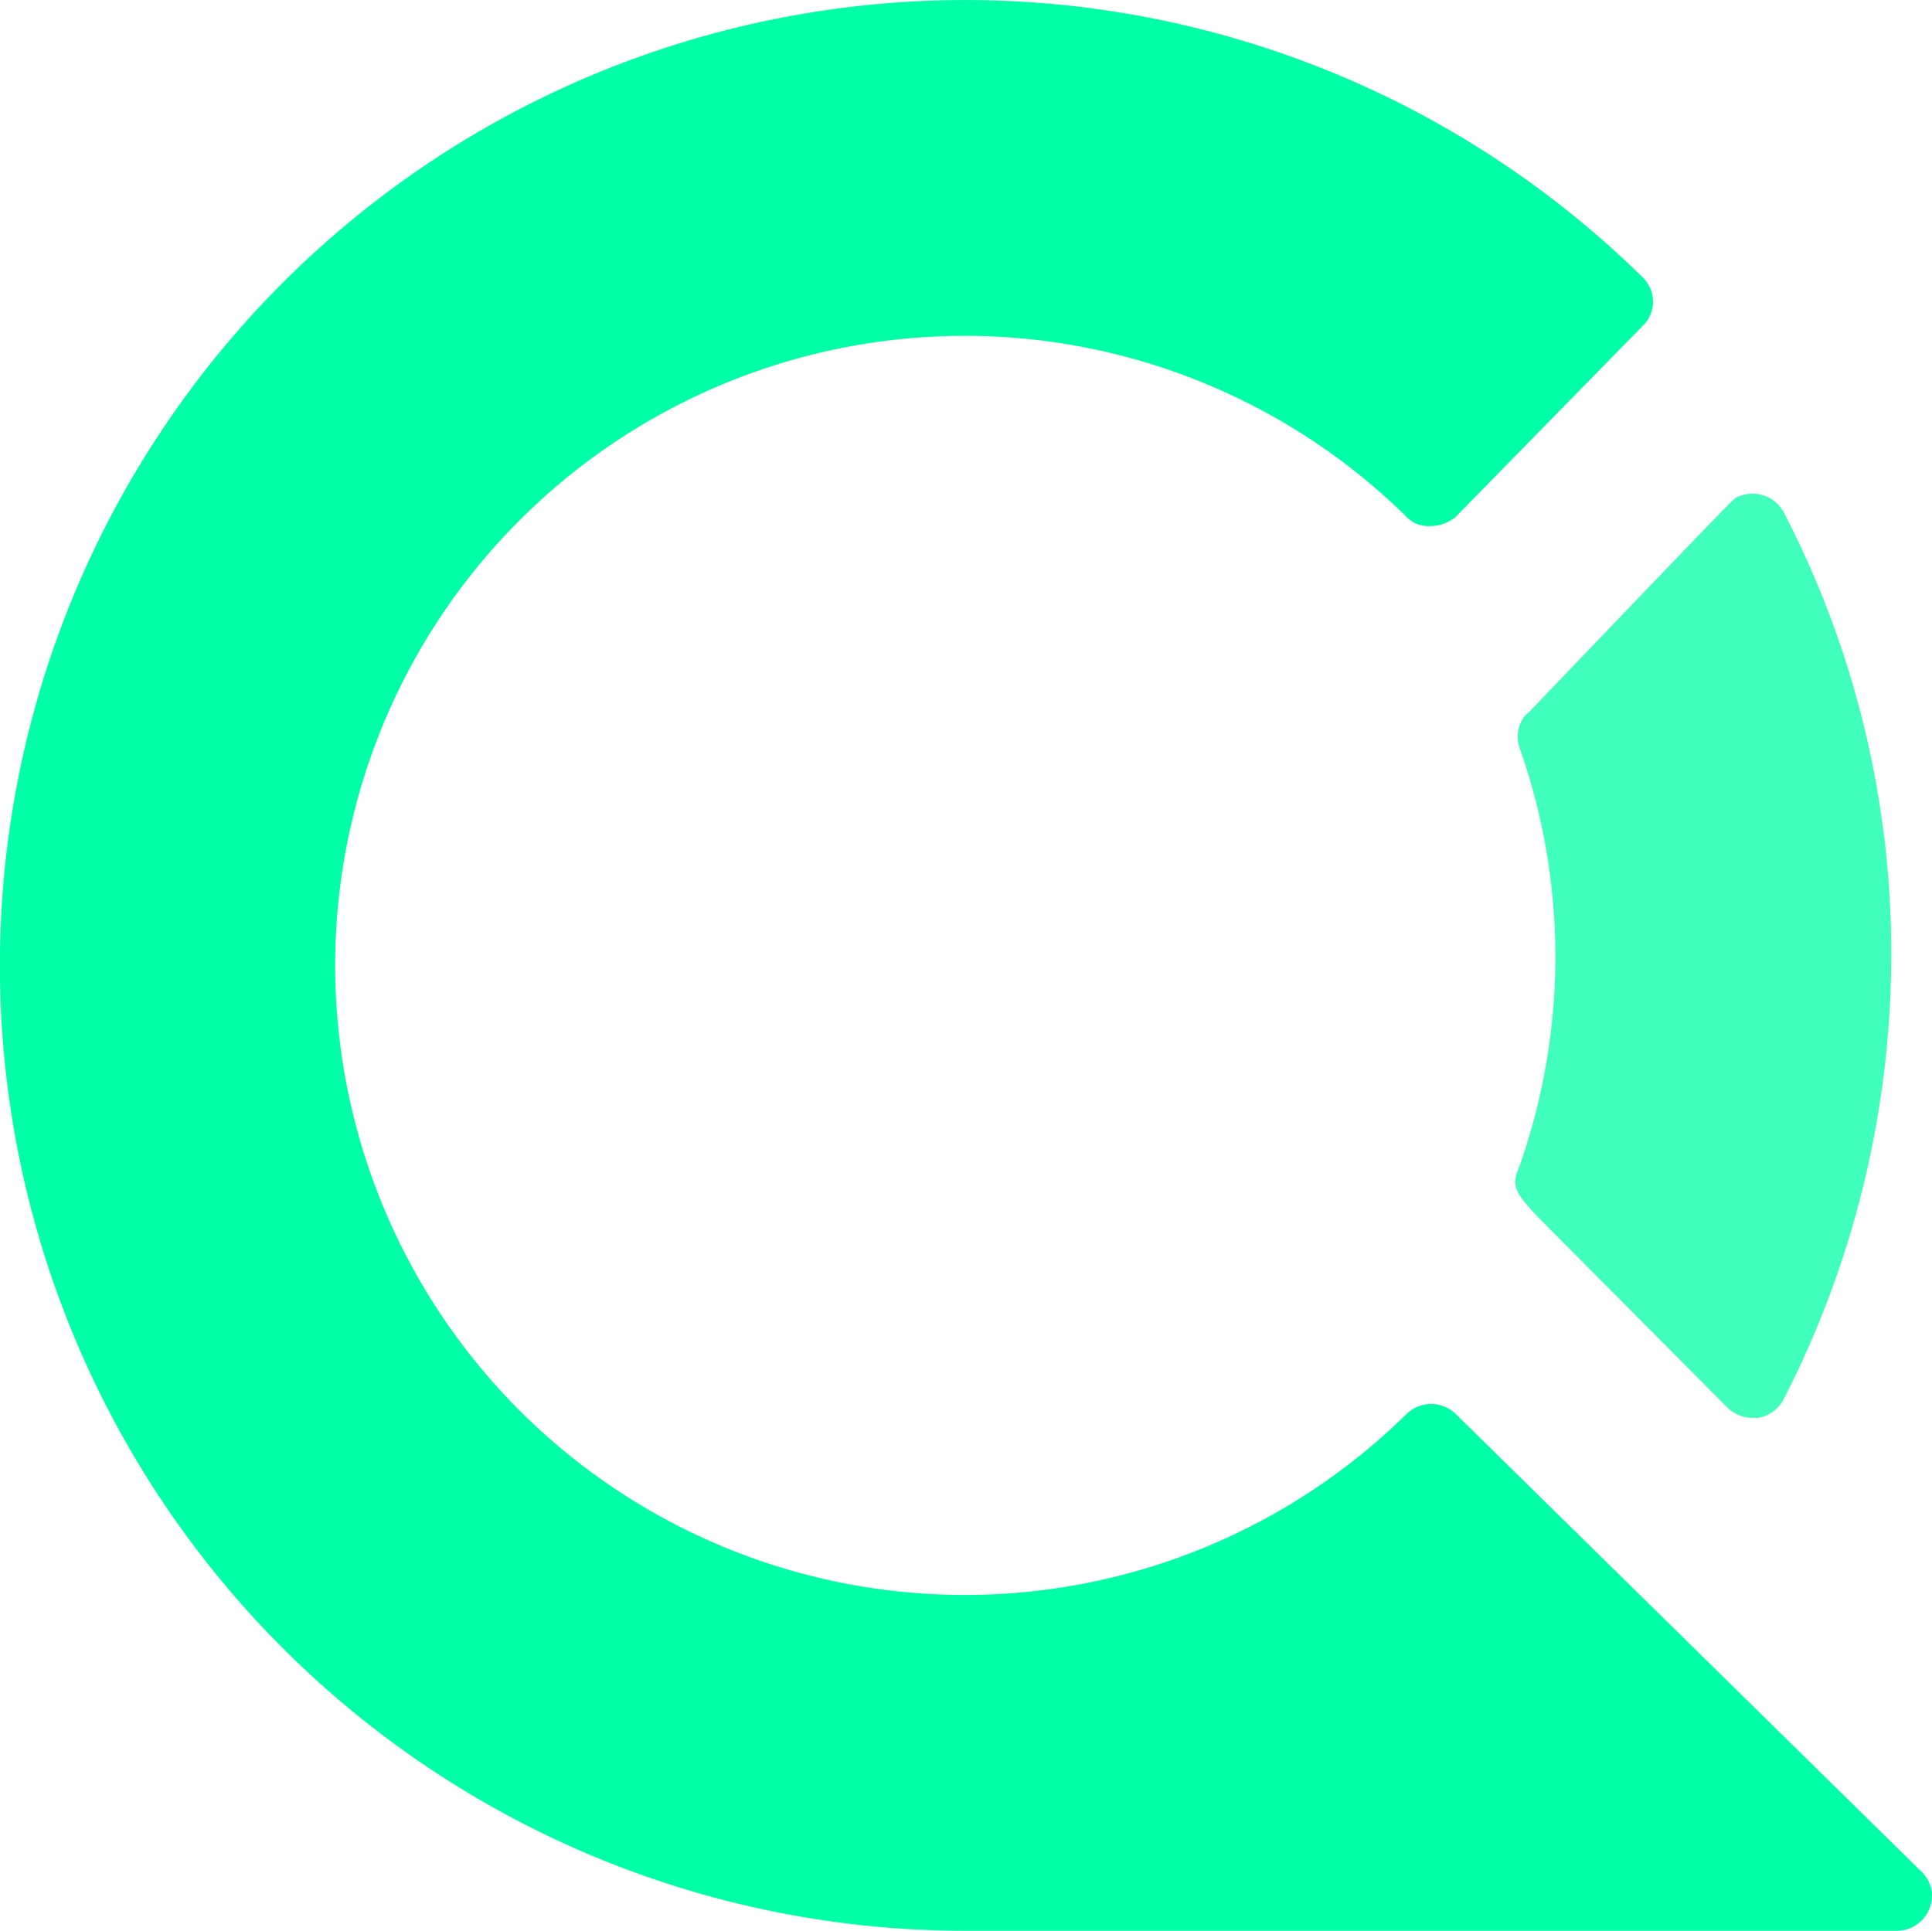 <svg xmlns="http://www.w3.org/2000/svg" width="121.027" height="120.965" viewBox="0 0 121.027 120.965">
  <g id="Gruppe_1475" data-name="Gruppe 1475" transform="translate(-1291 -3612)">
    <path id="Pfad_292" data-name="Pfad 292" d="M204.927,418.645a2.357,2.357,0,0,0-.807-1.427l-29.047-28.55a2.213,2.213,0,0,0-3.041,0,39.442,39.442,0,1,1-.062-56.231,1.856,1.856,0,0,0,1.3.621h.248a2.365,2.365,0,0,0,1.365-.434l.124-.062L186.8,320.519a2.1,2.1,0,0,0,0-3.041,60.481,60.481,0,1,0-42.391,103.587h58.341a2.2,2.2,0,0,0,2.172-2.172Z" transform="translate(1207.1 3311.9)" fill="#00ffa7"/>
    <path id="Pfad_293" data-name="Pfad 293" d="M257.64,351.821a2.216,2.216,0,0,0-2.793-.931h-.062c-.31.186-.31.186-13.034,13.468a1.9,1.9,0,0,0-.683,1.055,2.123,2.123,0,0,0,.062,1.241,39.344,39.344,0,0,1-.062,26.316c-.559,1.3-.124,1.738,2.421,4.283l10.675,10.737a2.264,2.264,0,0,0,1.552.621h.372a2.243,2.243,0,0,0,1.552-1.117,61.092,61.092,0,0,0,6.765-27.805A59.981,59.981,0,0,0,257.64,351.821Z" transform="translate(1145.069 3292.218)" fill="#00ffa7" opacity="0.75"/>
  </g>
</svg>
